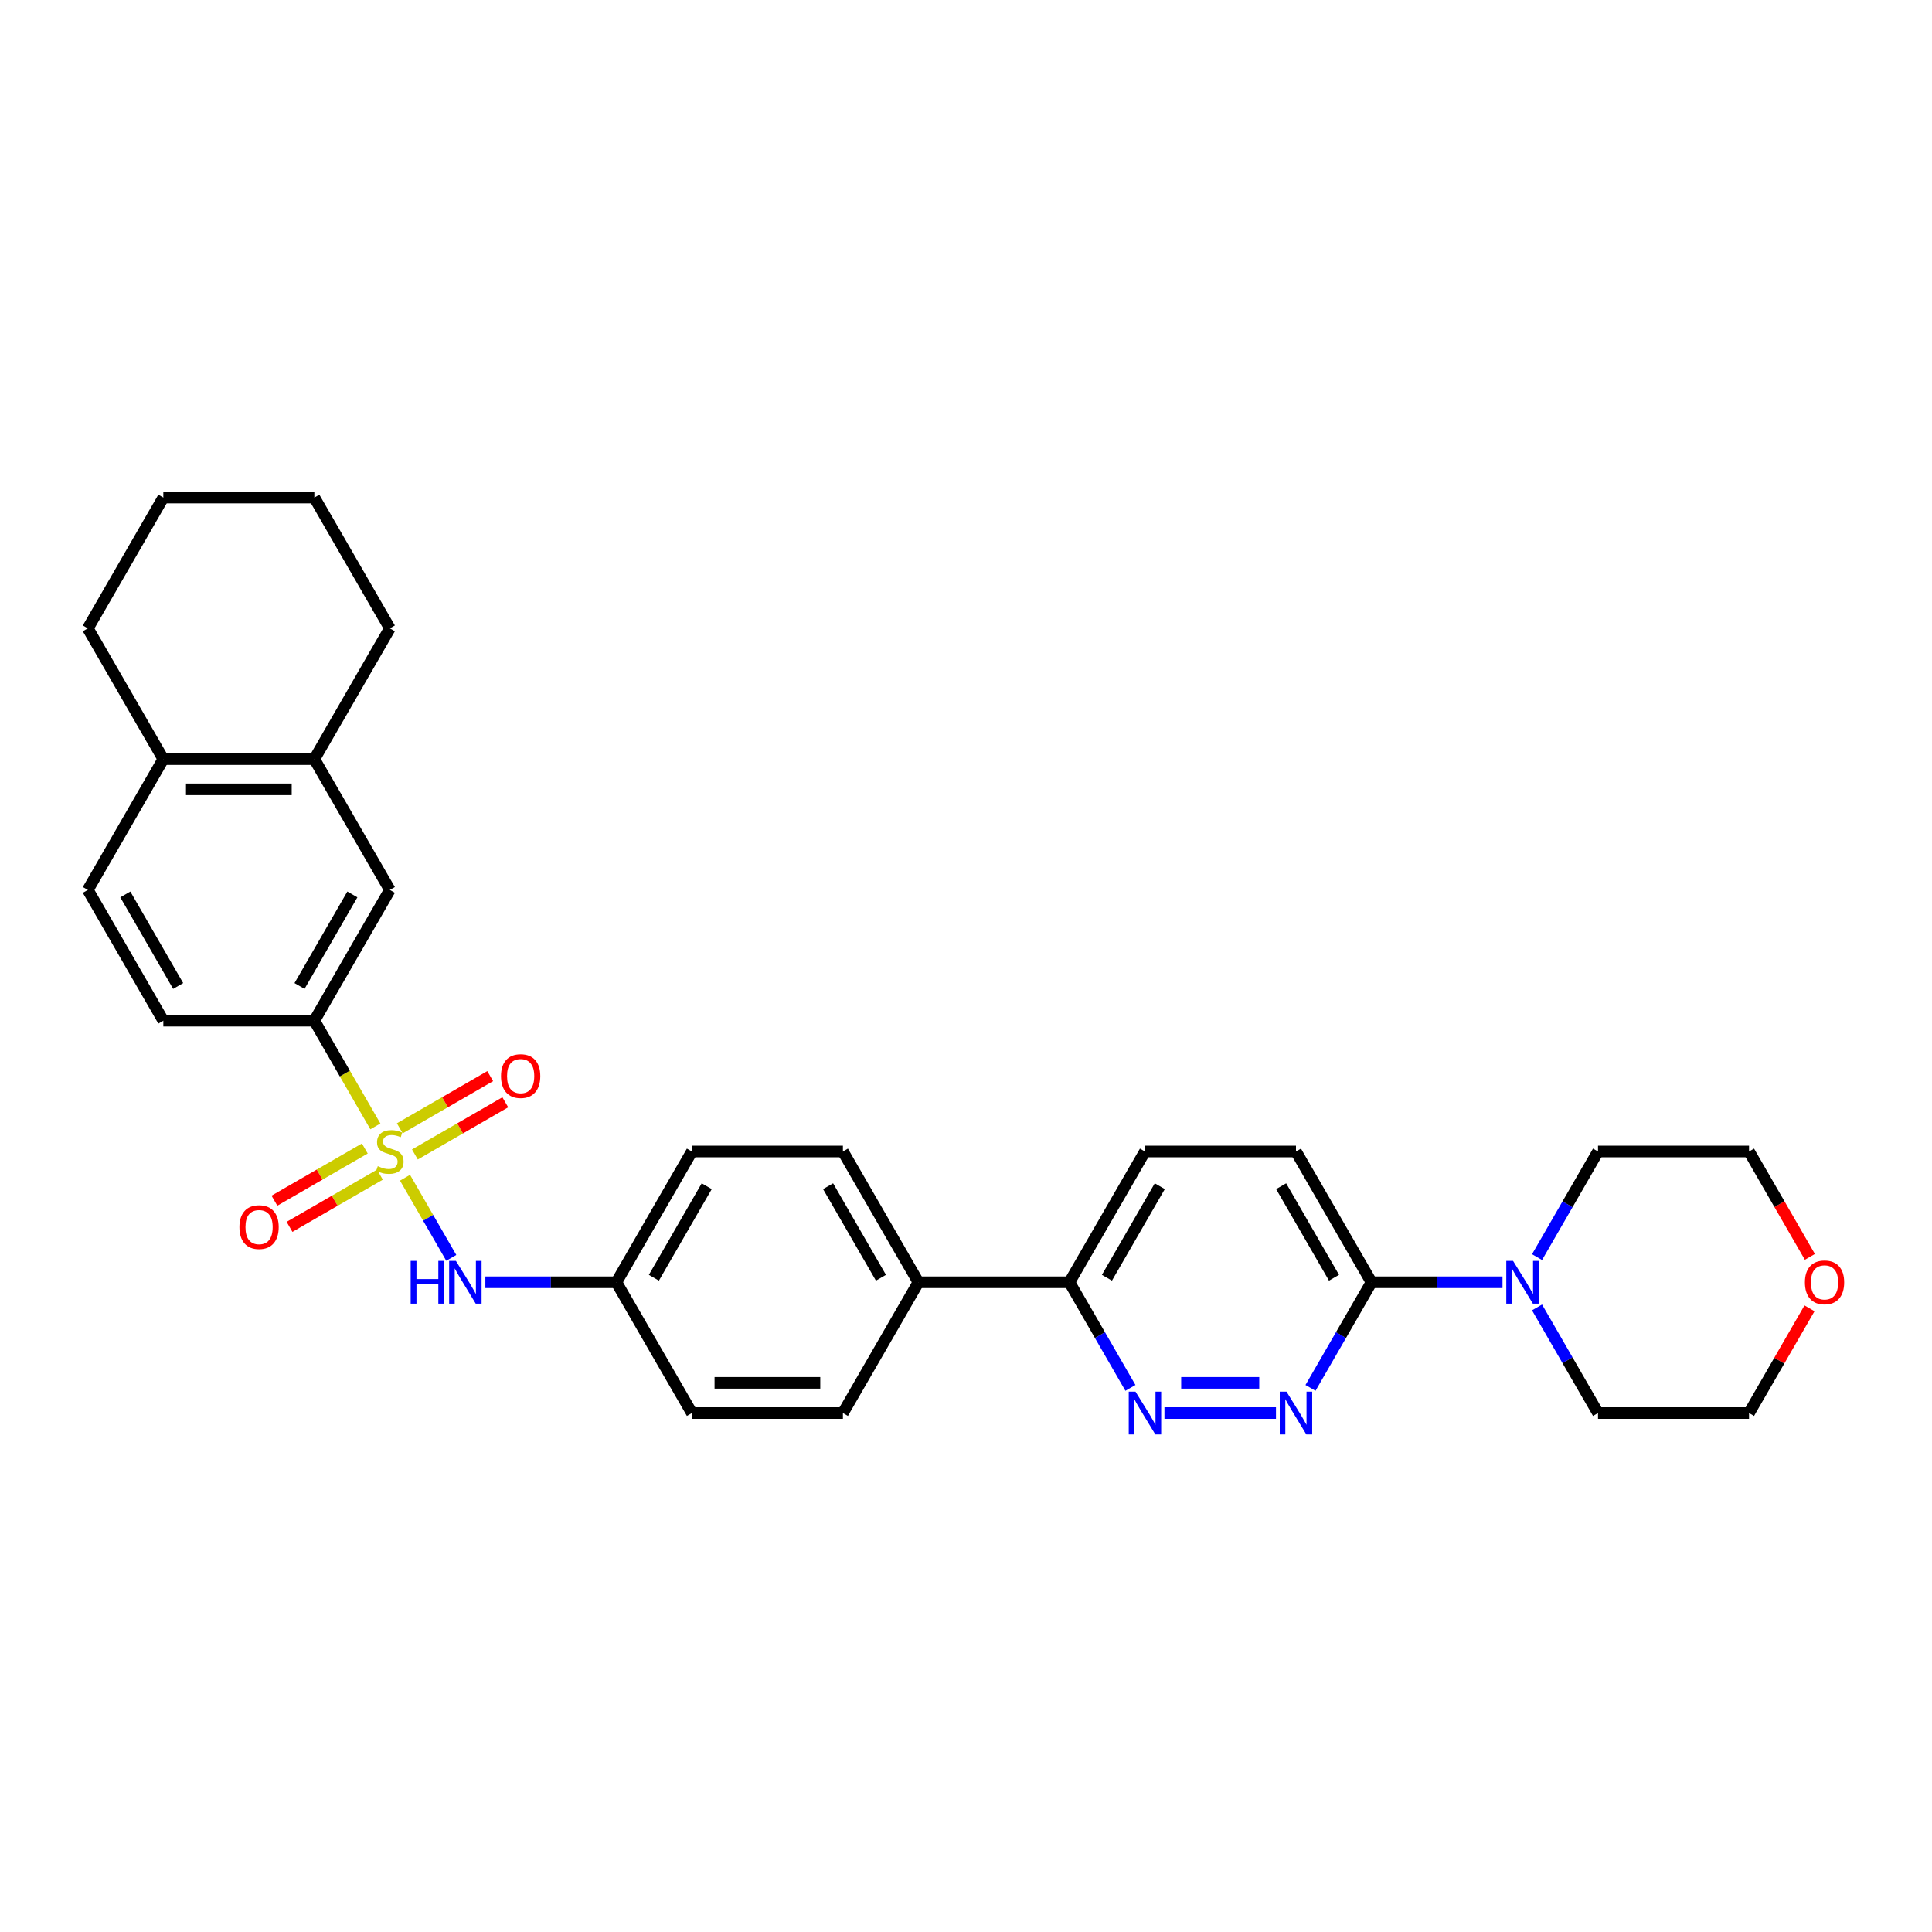<?xml version='1.0' encoding='iso-8859-1'?>
<svg version='1.1' baseProfile='full'
              xmlns='http://www.w3.org/2000/svg'
                      xmlns:rdkit='http://www.rdkit.org/xml'
                      xmlns:xlink='http://www.w3.org/1999/xlink'
                  xml:space='preserve'
width='1000px' height='1000px' viewBox='0 0 1000 1000'>
<!-- END OF HEADER -->
<rect style='opacity:1.0;fill:#FFFFFF;stroke:none' width='1000' height='1000' x='0' y='0'> </rect>
<path class='bond-1' d='M 194.289,583.017 L 178.498,555.665' style='fill:none;fill-rule:evenodd;stroke:#CCCC00;stroke-width:6px;stroke-linecap:butt;stroke-linejoin:miter;stroke-opacity:1' />
<path class='bond-1' d='M 178.498,555.665 L 162.706,528.313' style='fill:none;fill-rule:evenodd;stroke:#000000;stroke-width:6px;stroke-linecap:butt;stroke-linejoin:miter;stroke-opacity:1' />
<path class='bond-3' d='M 209.634,609.594 L 221.608,630.334' style='fill:none;fill-rule:evenodd;stroke:#CCCC00;stroke-width:6px;stroke-linecap:butt;stroke-linejoin:miter;stroke-opacity:1' />
<path class='bond-3' d='M 221.608,630.334 L 233.582,651.073' style='fill:none;fill-rule:evenodd;stroke:#0000FF;stroke-width:6px;stroke-linecap:butt;stroke-linejoin:miter;stroke-opacity:1' />
<path class='bond-6' d='M 188.83,594.465 L 165.435,607.972' style='fill:none;fill-rule:evenodd;stroke:#CCCC00;stroke-width:6px;stroke-linecap:butt;stroke-linejoin:miter;stroke-opacity:1' />
<path class='bond-6' d='M 165.435,607.972 L 142.041,621.479' style='fill:none;fill-rule:evenodd;stroke:#FF0000;stroke-width:6px;stroke-linecap:butt;stroke-linejoin:miter;stroke-opacity:1' />
<path class='bond-6' d='M 196.647,608.004 L 173.252,621.511' style='fill:none;fill-rule:evenodd;stroke:#CCCC00;stroke-width:6px;stroke-linecap:butt;stroke-linejoin:miter;stroke-opacity:1' />
<path class='bond-6' d='M 173.252,621.511 L 149.858,635.018' style='fill:none;fill-rule:evenodd;stroke:#FF0000;stroke-width:6px;stroke-linecap:butt;stroke-linejoin:miter;stroke-opacity:1' />
<path class='bond-7' d='M 214.75,597.552 L 238.145,584.045' style='fill:none;fill-rule:evenodd;stroke:#CCCC00;stroke-width:6px;stroke-linecap:butt;stroke-linejoin:miter;stroke-opacity:1' />
<path class='bond-7' d='M 238.145,584.045 L 261.539,570.539' style='fill:none;fill-rule:evenodd;stroke:#FF0000;stroke-width:6px;stroke-linecap:butt;stroke-linejoin:miter;stroke-opacity:1' />
<path class='bond-7' d='M 206.933,584.013 L 230.328,570.506' style='fill:none;fill-rule:evenodd;stroke:#CCCC00;stroke-width:6px;stroke-linecap:butt;stroke-linejoin:miter;stroke-opacity:1' />
<path class='bond-7' d='M 230.328,570.506 L 253.722,557' style='fill:none;fill-rule:evenodd;stroke:#FF0000;stroke-width:6px;stroke-linecap:butt;stroke-linejoin:miter;stroke-opacity:1' />
<path class='bond-0' d='M 660.447,731.399 L 602.719,731.399' style='fill:none;fill-rule:evenodd;stroke:#0000FF;stroke-width:6px;stroke-linecap:butt;stroke-linejoin:miter;stroke-opacity:1' />
<path class='bond-0' d='M 651.788,715.766 L 611.379,715.766' style='fill:none;fill-rule:evenodd;stroke:#0000FF;stroke-width:6px;stroke-linecap:butt;stroke-linejoin:miter;stroke-opacity:1' />
<path class='bond-34' d='M 678.315,718.376 L 694.098,691.04' style='fill:none;fill-rule:evenodd;stroke:#0000FF;stroke-width:6px;stroke-linecap:butt;stroke-linejoin:miter;stroke-opacity:1' />
<path class='bond-34' d='M 694.098,691.04 L 709.88,663.704' style='fill:none;fill-rule:evenodd;stroke:#000000;stroke-width:6px;stroke-linecap:butt;stroke-linejoin:miter;stroke-opacity:1' />
<path class='bond-8' d='M 162.706,528.313 L 201.79,460.618' style='fill:none;fill-rule:evenodd;stroke:#000000;stroke-width:6px;stroke-linecap:butt;stroke-linejoin:miter;stroke-opacity:1' />
<path class='bond-8' d='M 155.03,510.342 L 182.388,462.956' style='fill:none;fill-rule:evenodd;stroke:#000000;stroke-width:6px;stroke-linecap:butt;stroke-linejoin:miter;stroke-opacity:1' />
<path class='bond-14' d='M 162.706,528.313 L 84.538,528.313' style='fill:none;fill-rule:evenodd;stroke:#000000;stroke-width:6px;stroke-linecap:butt;stroke-linejoin:miter;stroke-opacity:1' />
<path class='bond-2' d='M 585.11,718.376 L 569.328,691.04' style='fill:none;fill-rule:evenodd;stroke:#0000FF;stroke-width:6px;stroke-linecap:butt;stroke-linejoin:miter;stroke-opacity:1' />
<path class='bond-2' d='M 569.328,691.04 L 553.545,663.704' style='fill:none;fill-rule:evenodd;stroke:#000000;stroke-width:6px;stroke-linecap:butt;stroke-linejoin:miter;stroke-opacity:1' />
<path class='bond-18' d='M 251.223,663.704 L 285.132,663.704' style='fill:none;fill-rule:evenodd;stroke:#0000FF;stroke-width:6px;stroke-linecap:butt;stroke-linejoin:miter;stroke-opacity:1' />
<path class='bond-18' d='M 285.132,663.704 L 319.042,663.704' style='fill:none;fill-rule:evenodd;stroke:#000000;stroke-width:6px;stroke-linecap:butt;stroke-linejoin:miter;stroke-opacity:1' />
<path class='bond-4' d='M 709.88,663.704 L 670.797,596.009' style='fill:none;fill-rule:evenodd;stroke:#000000;stroke-width:6px;stroke-linecap:butt;stroke-linejoin:miter;stroke-opacity:1' />
<path class='bond-4' d='M 690.479,661.366 L 663.12,613.98' style='fill:none;fill-rule:evenodd;stroke:#000000;stroke-width:6px;stroke-linecap:butt;stroke-linejoin:miter;stroke-opacity:1' />
<path class='bond-5' d='M 709.88,663.704 L 743.79,663.704' style='fill:none;fill-rule:evenodd;stroke:#000000;stroke-width:6px;stroke-linecap:butt;stroke-linejoin:miter;stroke-opacity:1' />
<path class='bond-5' d='M 743.79,663.704 L 777.699,663.704' style='fill:none;fill-rule:evenodd;stroke:#0000FF;stroke-width:6px;stroke-linecap:butt;stroke-linejoin:miter;stroke-opacity:1' />
<path class='bond-23' d='M 795.567,650.681 L 811.349,623.345' style='fill:none;fill-rule:evenodd;stroke:#0000FF;stroke-width:6px;stroke-linecap:butt;stroke-linejoin:miter;stroke-opacity:1' />
<path class='bond-23' d='M 811.349,623.345 L 827.132,596.009' style='fill:none;fill-rule:evenodd;stroke:#000000;stroke-width:6px;stroke-linecap:butt;stroke-linejoin:miter;stroke-opacity:1' />
<path class='bond-24' d='M 795.567,676.727 L 811.349,704.063' style='fill:none;fill-rule:evenodd;stroke:#0000FF;stroke-width:6px;stroke-linecap:butt;stroke-linejoin:miter;stroke-opacity:1' />
<path class='bond-24' d='M 811.349,704.063 L 827.132,731.399' style='fill:none;fill-rule:evenodd;stroke:#000000;stroke-width:6px;stroke-linecap:butt;stroke-linejoin:miter;stroke-opacity:1' />
<path class='bond-9' d='M 201.79,460.618 L 162.706,392.923' style='fill:none;fill-rule:evenodd;stroke:#000000;stroke-width:6px;stroke-linecap:butt;stroke-linejoin:miter;stroke-opacity:1' />
<path class='bond-25' d='M 162.706,392.923 L 201.79,325.228' style='fill:none;fill-rule:evenodd;stroke:#000000;stroke-width:6px;stroke-linecap:butt;stroke-linejoin:miter;stroke-opacity:1' />
<path class='bond-32' d='M 162.706,392.923 L 84.538,392.923' style='fill:none;fill-rule:evenodd;stroke:#000000;stroke-width:6px;stroke-linecap:butt;stroke-linejoin:miter;stroke-opacity:1' />
<path class='bond-32' d='M 150.981,408.556 L 96.264,408.556' style='fill:none;fill-rule:evenodd;stroke:#000000;stroke-width:6px;stroke-linecap:butt;stroke-linejoin:miter;stroke-opacity:1' />
<path class='bond-10' d='M 553.545,663.704 L 475.377,663.704' style='fill:none;fill-rule:evenodd;stroke:#000000;stroke-width:6px;stroke-linecap:butt;stroke-linejoin:miter;stroke-opacity:1' />
<path class='bond-15' d='M 553.545,663.704 L 592.629,596.009' style='fill:none;fill-rule:evenodd;stroke:#000000;stroke-width:6px;stroke-linecap:butt;stroke-linejoin:miter;stroke-opacity:1' />
<path class='bond-15' d='M 572.947,661.366 L 600.305,613.98' style='fill:none;fill-rule:evenodd;stroke:#000000;stroke-width:6px;stroke-linecap:butt;stroke-linejoin:miter;stroke-opacity:1' />
<path class='bond-11' d='M 475.377,663.704 L 436.293,596.009' style='fill:none;fill-rule:evenodd;stroke:#000000;stroke-width:6px;stroke-linecap:butt;stroke-linejoin:miter;stroke-opacity:1' />
<path class='bond-11' d='M 455.976,661.366 L 428.617,613.98' style='fill:none;fill-rule:evenodd;stroke:#000000;stroke-width:6px;stroke-linecap:butt;stroke-linejoin:miter;stroke-opacity:1' />
<path class='bond-31' d='M 475.377,663.704 L 436.293,731.399' style='fill:none;fill-rule:evenodd;stroke:#000000;stroke-width:6px;stroke-linecap:butt;stroke-linejoin:miter;stroke-opacity:1' />
<path class='bond-12' d='M 84.538,392.923 L 45.455,460.618' style='fill:none;fill-rule:evenodd;stroke:#000000;stroke-width:6px;stroke-linecap:butt;stroke-linejoin:miter;stroke-opacity:1' />
<path class='bond-28' d='M 84.538,392.923 L 45.455,325.228' style='fill:none;fill-rule:evenodd;stroke:#000000;stroke-width:6px;stroke-linecap:butt;stroke-linejoin:miter;stroke-opacity:1' />
<path class='bond-13' d='M 670.797,596.009 L 592.629,596.009' style='fill:none;fill-rule:evenodd;stroke:#000000;stroke-width:6px;stroke-linecap:butt;stroke-linejoin:miter;stroke-opacity:1' />
<path class='bond-16' d='M 84.538,528.313 L 45.455,460.618' style='fill:none;fill-rule:evenodd;stroke:#000000;stroke-width:6px;stroke-linecap:butt;stroke-linejoin:miter;stroke-opacity:1' />
<path class='bond-16' d='M 92.215,510.342 L 64.856,462.956' style='fill:none;fill-rule:evenodd;stroke:#000000;stroke-width:6px;stroke-linecap:butt;stroke-linejoin:miter;stroke-opacity:1' />
<path class='bond-17' d='M 936.594,677.196 L 920.947,704.297' style='fill:none;fill-rule:evenodd;stroke:#FF0000;stroke-width:6px;stroke-linecap:butt;stroke-linejoin:miter;stroke-opacity:1' />
<path class='bond-17' d='M 920.947,704.297 L 905.3,731.399' style='fill:none;fill-rule:evenodd;stroke:#000000;stroke-width:6px;stroke-linecap:butt;stroke-linejoin:miter;stroke-opacity:1' />
<path class='bond-35' d='M 936.793,650.556 L 921.046,623.282' style='fill:none;fill-rule:evenodd;stroke:#FF0000;stroke-width:6px;stroke-linecap:butt;stroke-linejoin:miter;stroke-opacity:1' />
<path class='bond-35' d='M 921.046,623.282 L 905.3,596.009' style='fill:none;fill-rule:evenodd;stroke:#000000;stroke-width:6px;stroke-linecap:butt;stroke-linejoin:miter;stroke-opacity:1' />
<path class='bond-21' d='M 319.042,663.704 L 358.126,731.399' style='fill:none;fill-rule:evenodd;stroke:#000000;stroke-width:6px;stroke-linecap:butt;stroke-linejoin:miter;stroke-opacity:1' />
<path class='bond-22' d='M 319.042,663.704 L 358.126,596.009' style='fill:none;fill-rule:evenodd;stroke:#000000;stroke-width:6px;stroke-linecap:butt;stroke-linejoin:miter;stroke-opacity:1' />
<path class='bond-22' d='M 338.443,661.366 L 365.802,613.98' style='fill:none;fill-rule:evenodd;stroke:#000000;stroke-width:6px;stroke-linecap:butt;stroke-linejoin:miter;stroke-opacity:1' />
<path class='bond-19' d='M 436.293,731.399 L 358.126,731.399' style='fill:none;fill-rule:evenodd;stroke:#000000;stroke-width:6px;stroke-linecap:butt;stroke-linejoin:miter;stroke-opacity:1' />
<path class='bond-19' d='M 424.568,715.766 L 369.851,715.766' style='fill:none;fill-rule:evenodd;stroke:#000000;stroke-width:6px;stroke-linecap:butt;stroke-linejoin:miter;stroke-opacity:1' />
<path class='bond-20' d='M 436.293,596.009 L 358.126,596.009' style='fill:none;fill-rule:evenodd;stroke:#000000;stroke-width:6px;stroke-linecap:butt;stroke-linejoin:miter;stroke-opacity:1' />
<path class='bond-26' d='M 827.132,596.009 L 905.3,596.009' style='fill:none;fill-rule:evenodd;stroke:#000000;stroke-width:6px;stroke-linecap:butt;stroke-linejoin:miter;stroke-opacity:1' />
<path class='bond-27' d='M 827.132,731.399 L 905.3,731.399' style='fill:none;fill-rule:evenodd;stroke:#000000;stroke-width:6px;stroke-linecap:butt;stroke-linejoin:miter;stroke-opacity:1' />
<path class='bond-29' d='M 201.79,325.228 L 162.706,257.532' style='fill:none;fill-rule:evenodd;stroke:#000000;stroke-width:6px;stroke-linecap:butt;stroke-linejoin:miter;stroke-opacity:1' />
<path class='bond-30' d='M 45.455,325.228 L 84.538,257.532' style='fill:none;fill-rule:evenodd;stroke:#000000;stroke-width:6px;stroke-linecap:butt;stroke-linejoin:miter;stroke-opacity:1' />
<path class='bond-33' d='M 162.706,257.532 L 84.538,257.532' style='fill:none;fill-rule:evenodd;stroke:#000000;stroke-width:6px;stroke-linecap:butt;stroke-linejoin:miter;stroke-opacity:1' />
<path  class='atom-0' d='M 195.537 603.607
Q 195.787 603.7, 196.819 604.138
Q 197.85 604.576, 198.976 604.857
Q 200.133 605.107, 201.259 605.107
Q 203.353 605.107, 204.573 604.107
Q 205.792 603.075, 205.792 601.293
Q 205.792 600.073, 205.167 599.323
Q 204.573 598.573, 203.635 598.166
Q 202.697 597.76, 201.133 597.291
Q 199.164 596.696, 197.975 596.134
Q 196.819 595.571, 195.974 594.383
Q 195.161 593.195, 195.161 591.193
Q 195.161 588.411, 197.037 586.691
Q 198.945 584.971, 202.697 584.971
Q 205.261 584.971, 208.169 586.191
L 207.449 588.598
Q 204.792 587.504, 202.791 587.504
Q 200.633 587.504, 199.445 588.411
Q 198.257 589.286, 198.288 590.818
Q 198.288 592.006, 198.882 592.726
Q 199.508 593.445, 200.383 593.851
Q 201.29 594.258, 202.791 594.727
Q 204.792 595.352, 205.98 595.977
Q 207.168 596.603, 208.012 597.885
Q 208.888 599.135, 208.888 601.293
Q 208.888 604.357, 206.824 606.014
Q 204.792 607.64, 201.384 607.64
Q 199.414 607.64, 197.913 607.202
Q 196.443 606.796, 194.692 606.077
L 195.537 603.607
' fill='#CCCC00'/>
<path  class='atom-1' d='M 665.903 720.331
L 673.157 732.056
Q 673.876 733.213, 675.033 735.308
Q 676.19 737.402, 676.253 737.527
L 676.253 720.331
L 679.192 720.331
L 679.192 742.468
L 676.159 742.468
L 668.373 729.648
Q 667.467 728.147, 666.497 726.428
Q 665.559 724.708, 665.278 724.176
L 665.278 742.468
L 662.401 742.468
L 662.401 720.331
L 665.903 720.331
' fill='#0000FF'/>
<path  class='atom-3' d='M 587.735 720.331
L 594.989 732.056
Q 595.709 733.213, 596.865 735.308
Q 598.022 737.402, 598.085 737.527
L 598.085 720.331
L 601.024 720.331
L 601.024 742.468
L 597.991 742.468
L 590.206 729.648
Q 589.299 728.147, 588.33 726.428
Q 587.392 724.708, 587.11 724.176
L 587.11 742.468
L 584.234 742.468
L 584.234 720.331
L 587.735 720.331
' fill='#0000FF'/>
<path  class='atom-4' d='M 212.562 652.635
L 215.563 652.635
L 215.563 662.047
L 226.882 662.047
L 226.882 652.635
L 229.884 652.635
L 229.884 674.772
L 226.882 674.772
L 226.882 664.548
L 215.563 664.548
L 215.563 674.772
L 212.562 674.772
L 212.562 652.635
' fill='#0000FF'/>
<path  class='atom-4' d='M 235.981 652.635
L 243.235 664.36
Q 243.954 665.517, 245.111 667.612
Q 246.267 669.707, 246.33 669.832
L 246.33 652.635
L 249.269 652.635
L 249.269 674.772
L 246.236 674.772
L 238.451 661.953
Q 237.544 660.452, 236.575 658.732
Q 235.637 657.013, 235.355 656.481
L 235.355 674.772
L 232.479 674.772
L 232.479 652.635
L 235.981 652.635
' fill='#0000FF'/>
<path  class='atom-6' d='M 783.155 652.635
L 790.409 664.36
Q 791.128 665.517, 792.285 667.612
Q 793.442 669.707, 793.504 669.832
L 793.504 652.635
L 796.443 652.635
L 796.443 674.772
L 793.41 674.772
L 785.625 661.953
Q 784.718 660.452, 783.749 658.732
Q 782.811 657.013, 782.53 656.481
L 782.53 674.772
L 779.653 674.772
L 779.653 652.635
L 783.155 652.635
' fill='#0000FF'/>
<path  class='atom-7' d='M 123.933 635.155
Q 123.933 629.84, 126.559 626.869
Q 129.186 623.899, 134.095 623.899
Q 139.004 623.899, 141.63 626.869
Q 144.257 629.84, 144.257 635.155
Q 144.257 640.533, 141.599 643.597
Q 138.941 646.63, 134.095 646.63
Q 129.217 646.63, 126.559 643.597
Q 123.933 640.564, 123.933 635.155
M 134.095 644.129
Q 137.472 644.129, 139.285 641.877
Q 141.13 639.595, 141.13 635.155
Q 141.13 630.809, 139.285 628.62
Q 137.472 626.4, 134.095 626.4
Q 130.718 626.4, 128.873 628.589
Q 127.06 630.778, 127.06 635.155
Q 127.06 639.626, 128.873 641.877
Q 130.718 644.129, 134.095 644.129
' fill='#FF0000'/>
<path  class='atom-8' d='M 259.323 556.987
Q 259.323 551.672, 261.95 548.701
Q 264.576 545.731, 269.485 545.731
Q 274.394 545.731, 277.021 548.701
Q 279.647 551.672, 279.647 556.987
Q 279.647 562.365, 276.989 565.429
Q 274.332 568.462, 269.485 568.462
Q 264.608 568.462, 261.95 565.429
Q 259.323 562.396, 259.323 556.987
M 269.485 565.961
Q 272.862 565.961, 274.676 563.71
Q 276.52 561.427, 276.52 556.987
Q 276.52 552.641, 274.676 550.452
Q 272.862 548.232, 269.485 548.232
Q 266.108 548.232, 264.264 550.421
Q 262.45 552.61, 262.45 556.987
Q 262.45 561.458, 264.264 563.71
Q 266.108 565.961, 269.485 565.961
' fill='#FF0000'/>
<path  class='atom-18' d='M 934.222 663.766
Q 934.222 658.451, 936.848 655.481
Q 939.475 652.51, 944.384 652.51
Q 949.293 652.51, 951.919 655.481
Q 954.545 658.451, 954.545 663.766
Q 954.545 669.144, 951.888 672.209
Q 949.23 675.241, 944.384 675.241
Q 939.506 675.241, 936.848 672.209
Q 934.222 669.176, 934.222 663.766
M 944.384 672.74
Q 947.76 672.74, 949.574 670.489
Q 951.419 668.206, 951.419 663.766
Q 951.419 659.42, 949.574 657.232
Q 947.76 655.012, 944.384 655.012
Q 941.007 655.012, 939.162 657.2
Q 937.349 659.389, 937.349 663.766
Q 937.349 668.238, 939.162 670.489
Q 941.007 672.74, 944.384 672.74
' fill='#FF0000'/>
</svg>
